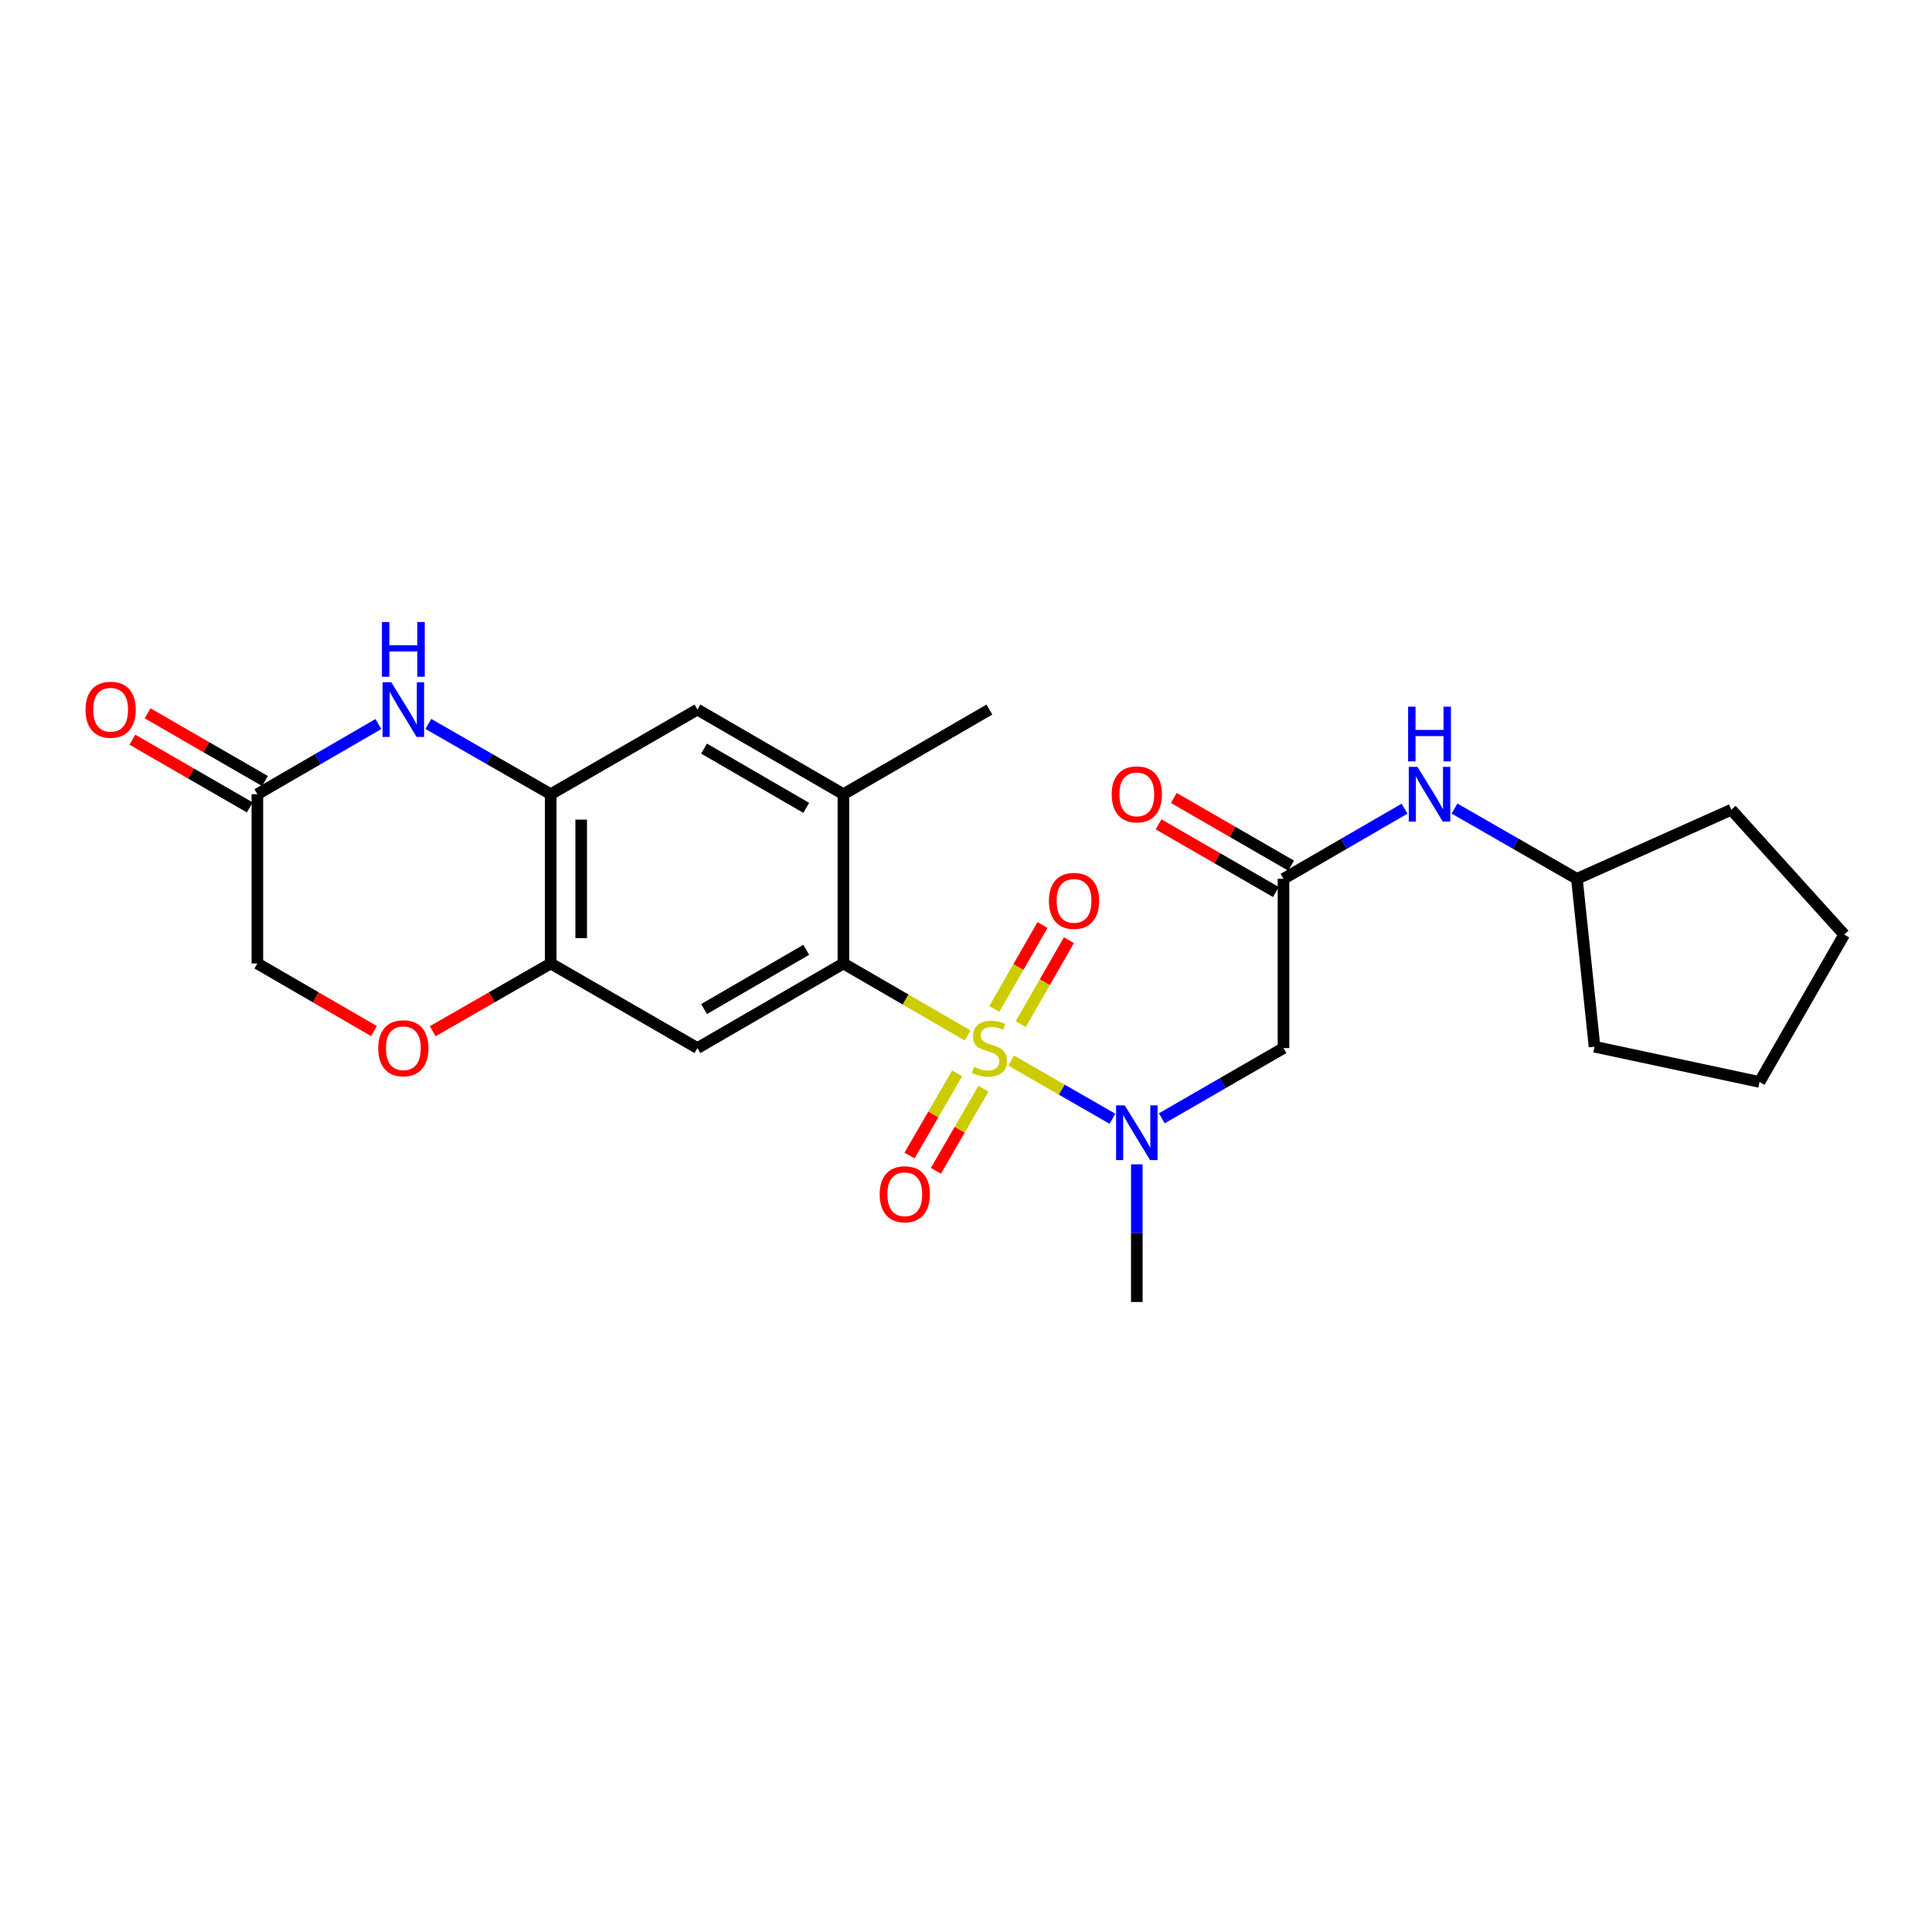 <?xml version='1.0' encoding='iso-8859-1'?>
<svg version='1.1' baseProfile='full'
              xmlns='http://www.w3.org/2000/svg'
                      xmlns:rdkit='http://www.rdkit.org/xml'
                      xmlns:xlink='http://www.w3.org/1999/xlink'
                  xml:space='preserve'
width='1000px' height='1000px' viewBox='0 0 1000 1000'>
<!-- END OF HEADER -->
<rect style='opacity:1.0;fill:#FFFFFF;stroke:none' width='1000' height='1000' x='0' y='0'> </rect>
<path class='bond-0' d='M 500.846,535.96 L 468.699,517.329' style='fill:none;fill-rule:evenodd;stroke:#CCCC00;stroke-width:6px;stroke-linecap:butt;stroke-linejoin:miter;stroke-opacity:1' />
<path class='bond-0' d='M 468.699,517.329 L 436.552,498.697' style='fill:none;fill-rule:evenodd;stroke:#000000;stroke-width:6px;stroke-linecap:butt;stroke-linejoin:miter;stroke-opacity:1' />
<path class='bond-1' d='M 523.389,548.965 L 549.596,564.014' style='fill:none;fill-rule:evenodd;stroke:#CCCC00;stroke-width:6px;stroke-linecap:butt;stroke-linejoin:miter;stroke-opacity:1' />
<path class='bond-1' d='M 549.596,564.014 L 575.804,579.062' style='fill:none;fill-rule:evenodd;stroke:#0000FF;stroke-width:6px;stroke-linecap:butt;stroke-linejoin:miter;stroke-opacity:1' />
<path class='bond-12' d='M 528.317,530.095 L 540.8,508.361' style='fill:none;fill-rule:evenodd;stroke:#CCCC00;stroke-width:6px;stroke-linecap:butt;stroke-linejoin:miter;stroke-opacity:1' />
<path class='bond-12' d='M 540.8,508.361 L 553.282,486.628' style='fill:none;fill-rule:evenodd;stroke:#FF0000;stroke-width:6px;stroke-linecap:butt;stroke-linejoin:miter;stroke-opacity:1' />
<path class='bond-12' d='M 514.647,522.244 L 527.129,500.51' style='fill:none;fill-rule:evenodd;stroke:#CCCC00;stroke-width:6px;stroke-linecap:butt;stroke-linejoin:miter;stroke-opacity:1' />
<path class='bond-12' d='M 527.129,500.51 L 539.612,478.776' style='fill:none;fill-rule:evenodd;stroke:#FF0000;stroke-width:6px;stroke-linecap:butt;stroke-linejoin:miter;stroke-opacity:1' />
<path class='bond-13' d='M 495.401,555.6 L 483.088,576.85' style='fill:none;fill-rule:evenodd;stroke:#CCCC00;stroke-width:6px;stroke-linecap:butt;stroke-linejoin:miter;stroke-opacity:1' />
<path class='bond-13' d='M 483.088,576.85 L 470.775,598.1' style='fill:none;fill-rule:evenodd;stroke:#FF0000;stroke-width:6px;stroke-linecap:butt;stroke-linejoin:miter;stroke-opacity:1' />
<path class='bond-13' d='M 509.042,563.504 L 496.729,584.754' style='fill:none;fill-rule:evenodd;stroke:#CCCC00;stroke-width:6px;stroke-linecap:butt;stroke-linejoin:miter;stroke-opacity:1' />
<path class='bond-13' d='M 496.729,584.754 L 484.415,606.004' style='fill:none;fill-rule:evenodd;stroke:#FF0000;stroke-width:6px;stroke-linecap:butt;stroke-linejoin:miter;stroke-opacity:1' />
<path class='bond-2' d='M 436.552,498.697 L 360.995,542.488' style='fill:none;fill-rule:evenodd;stroke:#000000;stroke-width:6px;stroke-linecap:butt;stroke-linejoin:miter;stroke-opacity:1' />
<path class='bond-2' d='M 417.314,491.627 L 364.424,522.28' style='fill:none;fill-rule:evenodd;stroke:#000000;stroke-width:6px;stroke-linecap:butt;stroke-linejoin:miter;stroke-opacity:1' />
<path class='bond-8' d='M 436.552,498.697 L 436.552,411.081' style='fill:none;fill-rule:evenodd;stroke:#000000;stroke-width:6px;stroke-linecap:butt;stroke-linejoin:miter;stroke-opacity:1' />
<path class='bond-5' d='M 601.35,578.842 L 632.842,560.665' style='fill:none;fill-rule:evenodd;stroke:#0000FF;stroke-width:6px;stroke-linecap:butt;stroke-linejoin:miter;stroke-opacity:1' />
<path class='bond-5' d='M 632.842,560.665 L 664.335,542.488' style='fill:none;fill-rule:evenodd;stroke:#000000;stroke-width:6px;stroke-linecap:butt;stroke-linejoin:miter;stroke-opacity:1' />
<path class='bond-19' d='M 588.419,602.656 L 588.419,638.285' style='fill:none;fill-rule:evenodd;stroke:#0000FF;stroke-width:6px;stroke-linecap:butt;stroke-linejoin:miter;stroke-opacity:1' />
<path class='bond-19' d='M 588.419,638.285 L 588.419,673.913' style='fill:none;fill-rule:evenodd;stroke:#000000;stroke-width:6px;stroke-linecap:butt;stroke-linejoin:miter;stroke-opacity:1' />
<path class='bond-6' d='M 360.995,542.488 L 285.053,498.697' style='fill:none;fill-rule:evenodd;stroke:#000000;stroke-width:6px;stroke-linecap:butt;stroke-linejoin:miter;stroke-opacity:1' />
<path class='bond-3' d='M 221.709,374.703 L 253.381,392.892' style='fill:none;fill-rule:evenodd;stroke:#0000FF;stroke-width:6px;stroke-linecap:butt;stroke-linejoin:miter;stroke-opacity:1' />
<path class='bond-3' d='M 253.381,392.892 L 285.053,411.081' style='fill:none;fill-rule:evenodd;stroke:#000000;stroke-width:6px;stroke-linecap:butt;stroke-linejoin:miter;stroke-opacity:1' />
<path class='bond-9' d='M 195.846,374.765 L 164.53,392.923' style='fill:none;fill-rule:evenodd;stroke:#0000FF;stroke-width:6px;stroke-linecap:butt;stroke-linejoin:miter;stroke-opacity:1' />
<path class='bond-9' d='M 164.53,392.923 L 133.213,411.081' style='fill:none;fill-rule:evenodd;stroke:#000000;stroke-width:6px;stroke-linecap:butt;stroke-linejoin:miter;stroke-opacity:1' />
<path class='bond-4' d='M 285.053,411.081 L 360.995,367.272' style='fill:none;fill-rule:evenodd;stroke:#000000;stroke-width:6px;stroke-linecap:butt;stroke-linejoin:miter;stroke-opacity:1' />
<path class='bond-25' d='M 285.053,411.081 L 285.053,498.697' style='fill:none;fill-rule:evenodd;stroke:#000000;stroke-width:6px;stroke-linecap:butt;stroke-linejoin:miter;stroke-opacity:1' />
<path class='bond-25' d='M 300.818,424.223 L 300.818,485.555' style='fill:none;fill-rule:evenodd;stroke:#000000;stroke-width:6px;stroke-linecap:butt;stroke-linejoin:miter;stroke-opacity:1' />
<path class='bond-7' d='M 664.335,542.488 L 664.335,454.88' style='fill:none;fill-rule:evenodd;stroke:#000000;stroke-width:6px;stroke-linecap:butt;stroke-linejoin:miter;stroke-opacity:1' />
<path class='bond-10' d='M 285.053,498.697 L 254.511,516.23' style='fill:none;fill-rule:evenodd;stroke:#000000;stroke-width:6px;stroke-linecap:butt;stroke-linejoin:miter;stroke-opacity:1' />
<path class='bond-10' d='M 254.511,516.23 L 223.969,533.763' style='fill:none;fill-rule:evenodd;stroke:#FF0000;stroke-width:6px;stroke-linecap:butt;stroke-linejoin:miter;stroke-opacity:1' />
<path class='bond-14' d='M 664.335,454.88 L 695.664,436.725' style='fill:none;fill-rule:evenodd;stroke:#000000;stroke-width:6px;stroke-linecap:butt;stroke-linejoin:miter;stroke-opacity:1' />
<path class='bond-14' d='M 695.664,436.725 L 726.994,418.57' style='fill:none;fill-rule:evenodd;stroke:#0000FF;stroke-width:6px;stroke-linecap:butt;stroke-linejoin:miter;stroke-opacity:1' />
<path class='bond-15' d='M 668.274,448.053 L 637.911,430.535' style='fill:none;fill-rule:evenodd;stroke:#000000;stroke-width:6px;stroke-linecap:butt;stroke-linejoin:miter;stroke-opacity:1' />
<path class='bond-15' d='M 637.911,430.535 L 607.549,413.018' style='fill:none;fill-rule:evenodd;stroke:#FF0000;stroke-width:6px;stroke-linecap:butt;stroke-linejoin:miter;stroke-opacity:1' />
<path class='bond-15' d='M 660.396,461.708 L 630.033,444.19' style='fill:none;fill-rule:evenodd;stroke:#000000;stroke-width:6px;stroke-linecap:butt;stroke-linejoin:miter;stroke-opacity:1' />
<path class='bond-15' d='M 630.033,444.19 L 599.671,426.673' style='fill:none;fill-rule:evenodd;stroke:#FF0000;stroke-width:6px;stroke-linecap:butt;stroke-linejoin:miter;stroke-opacity:1' />
<path class='bond-11' d='M 436.552,411.081 L 360.995,367.272' style='fill:none;fill-rule:evenodd;stroke:#000000;stroke-width:6px;stroke-linecap:butt;stroke-linejoin:miter;stroke-opacity:1' />
<path class='bond-11' d='M 417.311,418.148 L 364.421,387.482' style='fill:none;fill-rule:evenodd;stroke:#000000;stroke-width:6px;stroke-linecap:butt;stroke-linejoin:miter;stroke-opacity:1' />
<path class='bond-20' d='M 436.552,411.081 L 512.109,367.272' style='fill:none;fill-rule:evenodd;stroke:#000000;stroke-width:6px;stroke-linecap:butt;stroke-linejoin:miter;stroke-opacity:1' />
<path class='bond-16' d='M 137.152,404.253 L 106.776,386.731' style='fill:none;fill-rule:evenodd;stroke:#000000;stroke-width:6px;stroke-linecap:butt;stroke-linejoin:miter;stroke-opacity:1' />
<path class='bond-16' d='M 106.776,386.731 L 76.401,369.208' style='fill:none;fill-rule:evenodd;stroke:#FF0000;stroke-width:6px;stroke-linecap:butt;stroke-linejoin:miter;stroke-opacity:1' />
<path class='bond-16' d='M 129.274,417.909 L 98.899,400.386' style='fill:none;fill-rule:evenodd;stroke:#000000;stroke-width:6px;stroke-linecap:butt;stroke-linejoin:miter;stroke-opacity:1' />
<path class='bond-16' d='M 98.899,400.386 L 68.524,382.864' style='fill:none;fill-rule:evenodd;stroke:#FF0000;stroke-width:6px;stroke-linecap:butt;stroke-linejoin:miter;stroke-opacity:1' />
<path class='bond-26' d='M 133.213,411.081 L 133.213,498.697' style='fill:none;fill-rule:evenodd;stroke:#000000;stroke-width:6px;stroke-linecap:butt;stroke-linejoin:miter;stroke-opacity:1' />
<path class='bond-17' d='M 193.586,533.689 L 163.4,516.193' style='fill:none;fill-rule:evenodd;stroke:#FF0000;stroke-width:6px;stroke-linecap:butt;stroke-linejoin:miter;stroke-opacity:1' />
<path class='bond-17' d='M 163.4,516.193 L 133.213,498.697' style='fill:none;fill-rule:evenodd;stroke:#000000;stroke-width:6px;stroke-linecap:butt;stroke-linejoin:miter;stroke-opacity:1' />
<path class='bond-18' d='M 752.857,418.51 L 784.529,436.695' style='fill:none;fill-rule:evenodd;stroke:#0000FF;stroke-width:6px;stroke-linecap:butt;stroke-linejoin:miter;stroke-opacity:1' />
<path class='bond-18' d='M 784.529,436.695 L 816.201,454.88' style='fill:none;fill-rule:evenodd;stroke:#000000;stroke-width:6px;stroke-linecap:butt;stroke-linejoin:miter;stroke-opacity:1' />
<path class='bond-21' d='M 816.201,454.88 L 896.128,419.112' style='fill:none;fill-rule:evenodd;stroke:#000000;stroke-width:6px;stroke-linecap:butt;stroke-linejoin:miter;stroke-opacity:1' />
<path class='bond-22' d='M 816.201,454.88 L 825.327,541.779' style='fill:none;fill-rule:evenodd;stroke:#000000;stroke-width:6px;stroke-linecap:butt;stroke-linejoin:miter;stroke-opacity:1' />
<path class='bond-23' d='M 896.128,419.112 L 954.545,483.739' style='fill:none;fill-rule:evenodd;stroke:#000000;stroke-width:6px;stroke-linecap:butt;stroke-linejoin:miter;stroke-opacity:1' />
<path class='bond-24' d='M 825.327,541.779 L 910.737,560.013' style='fill:none;fill-rule:evenodd;stroke:#000000;stroke-width:6px;stroke-linecap:butt;stroke-linejoin:miter;stroke-opacity:1' />
<path class='bond-27' d='M 954.545,483.739 L 910.737,560.013' style='fill:none;fill-rule:evenodd;stroke:#000000;stroke-width:6px;stroke-linecap:butt;stroke-linejoin:miter;stroke-opacity:1' />
<path  class='atom-0' d='M 504.109 552.208
Q 504.429 552.328, 505.749 552.888
Q 507.069 553.448, 508.509 553.808
Q 509.989 554.128, 511.429 554.128
Q 514.109 554.128, 515.669 552.848
Q 517.229 551.528, 517.229 549.248
Q 517.229 547.688, 516.429 546.728
Q 515.669 545.768, 514.469 545.248
Q 513.269 544.728, 511.269 544.128
Q 508.749 543.368, 507.229 542.648
Q 505.749 541.928, 504.669 540.408
Q 503.629 538.888, 503.629 536.328
Q 503.629 532.768, 506.029 530.568
Q 508.469 528.368, 513.269 528.368
Q 516.549 528.368, 520.269 529.928
L 519.349 533.008
Q 515.949 531.608, 513.389 531.608
Q 510.629 531.608, 509.109 532.768
Q 507.589 533.888, 507.629 535.848
Q 507.629 537.368, 508.389 538.288
Q 509.189 539.208, 510.309 539.728
Q 511.469 540.248, 513.389 540.848
Q 515.949 541.648, 517.469 542.448
Q 518.989 543.248, 520.069 544.888
Q 521.189 546.488, 521.189 549.248
Q 521.189 553.168, 518.549 555.288
Q 515.949 557.368, 511.589 557.368
Q 509.069 557.368, 507.149 556.808
Q 505.269 556.288, 503.029 555.368
L 504.109 552.208
' fill='#CCCC00'/>
<path  class='atom-2' d='M 582.159 572.145
L 591.439 587.145
Q 592.359 588.625, 593.839 591.305
Q 595.319 593.985, 595.399 594.145
L 595.399 572.145
L 599.159 572.145
L 599.159 600.465
L 595.279 600.465
L 585.319 584.065
Q 584.159 582.145, 582.919 579.945
Q 581.719 577.745, 581.359 577.065
L 581.359 600.465
L 577.679 600.465
L 577.679 572.145
L 582.159 572.145
' fill='#0000FF'/>
<path  class='atom-4' d='M 202.51 353.112
L 211.79 368.112
Q 212.71 369.592, 214.19 372.272
Q 215.67 374.952, 215.75 375.112
L 215.75 353.112
L 219.51 353.112
L 219.51 381.432
L 215.63 381.432
L 205.67 365.032
Q 204.51 363.112, 203.27 360.912
Q 202.07 358.712, 201.71 358.032
L 201.71 381.432
L 198.03 381.432
L 198.03 353.112
L 202.51 353.112
' fill='#0000FF'/>
<path  class='atom-4' d='M 197.69 321.96
L 201.53 321.96
L 201.53 334
L 216.01 334
L 216.01 321.96
L 219.85 321.96
L 219.85 350.28
L 216.01 350.28
L 216.01 337.2
L 201.53 337.2
L 201.53 350.28
L 197.69 350.28
L 197.69 321.96
' fill='#0000FF'/>
<path  class='atom-11' d='M 195.77 542.568
Q 195.77 535.768, 199.13 531.968
Q 202.49 528.168, 208.77 528.168
Q 215.05 528.168, 218.41 531.968
Q 221.77 535.768, 221.77 542.568
Q 221.77 549.448, 218.37 553.368
Q 214.97 557.248, 208.77 557.248
Q 202.53 557.248, 199.13 553.368
Q 195.77 549.488, 195.77 542.568
M 208.77 554.048
Q 213.09 554.048, 215.41 551.168
Q 217.77 548.248, 217.77 542.568
Q 217.77 537.008, 215.41 534.208
Q 213.09 531.368, 208.77 531.368
Q 204.45 531.368, 202.09 534.168
Q 199.77 536.968, 199.77 542.568
Q 199.77 548.288, 202.09 551.168
Q 204.45 554.048, 208.77 554.048
' fill='#FF0000'/>
<path  class='atom-13' d='M 542.917 466.293
Q 542.917 459.493, 546.277 455.693
Q 549.637 451.893, 555.917 451.893
Q 562.197 451.893, 565.557 455.693
Q 568.917 459.493, 568.917 466.293
Q 568.917 473.173, 565.517 477.093
Q 562.117 480.973, 555.917 480.973
Q 549.677 480.973, 546.277 477.093
Q 542.917 473.213, 542.917 466.293
M 555.917 477.773
Q 560.237 477.773, 562.557 474.893
Q 564.917 471.973, 564.917 466.293
Q 564.917 460.733, 562.557 457.933
Q 560.237 455.093, 555.917 455.093
Q 551.597 455.093, 549.237 457.893
Q 546.917 460.693, 546.917 466.293
Q 546.917 472.013, 549.237 474.893
Q 551.597 477.773, 555.917 477.773
' fill='#FF0000'/>
<path  class='atom-14' d='M 455.318 618.143
Q 455.318 611.343, 458.678 607.543
Q 462.038 603.743, 468.318 603.743
Q 474.598 603.743, 477.958 607.543
Q 481.318 611.343, 481.318 618.143
Q 481.318 625.023, 477.918 628.943
Q 474.518 632.823, 468.318 632.823
Q 462.078 632.823, 458.678 628.943
Q 455.318 625.063, 455.318 618.143
M 468.318 629.623
Q 472.638 629.623, 474.958 626.743
Q 477.318 623.823, 477.318 618.143
Q 477.318 612.583, 474.958 609.783
Q 472.638 606.943, 468.318 606.943
Q 463.998 606.943, 461.638 609.743
Q 459.318 612.543, 459.318 618.143
Q 459.318 623.863, 461.638 626.743
Q 463.998 629.623, 468.318 629.623
' fill='#FF0000'/>
<path  class='atom-15' d='M 733.658 396.921
L 742.938 411.921
Q 743.858 413.401, 745.338 416.081
Q 746.818 418.761, 746.898 418.921
L 746.898 396.921
L 750.658 396.921
L 750.658 425.241
L 746.778 425.241
L 736.818 408.841
Q 735.658 406.921, 734.418 404.721
Q 733.218 402.521, 732.858 401.841
L 732.858 425.241
L 729.178 425.241
L 729.178 396.921
L 733.658 396.921
' fill='#0000FF'/>
<path  class='atom-15' d='M 728.838 365.769
L 732.678 365.769
L 732.678 377.809
L 747.158 377.809
L 747.158 365.769
L 750.998 365.769
L 750.998 394.089
L 747.158 394.089
L 747.158 381.009
L 732.678 381.009
L 732.678 394.089
L 728.838 394.089
L 728.838 365.769
' fill='#0000FF'/>
<path  class='atom-16' d='M 575.419 411.161
Q 575.419 404.361, 578.779 400.561
Q 582.139 396.761, 588.419 396.761
Q 594.699 396.761, 598.059 400.561
Q 601.419 404.361, 601.419 411.161
Q 601.419 418.041, 598.019 421.961
Q 594.619 425.841, 588.419 425.841
Q 582.179 425.841, 578.779 421.961
Q 575.419 418.081, 575.419 411.161
M 588.419 422.641
Q 592.739 422.641, 595.059 419.761
Q 597.419 416.841, 597.419 411.161
Q 597.419 405.601, 595.059 402.801
Q 592.739 399.961, 588.419 399.961
Q 584.099 399.961, 581.739 402.761
Q 579.419 405.561, 579.419 411.161
Q 579.419 416.881, 581.739 419.761
Q 584.099 422.641, 588.419 422.641
' fill='#FF0000'/>
<path  class='atom-17' d='M 44.271 367.352
Q 44.271 360.552, 47.631 356.752
Q 50.991 352.952, 57.271 352.952
Q 63.551 352.952, 66.911 356.752
Q 70.271 360.552, 70.271 367.352
Q 70.271 374.232, 66.871 378.152
Q 63.471 382.032, 57.271 382.032
Q 51.031 382.032, 47.631 378.152
Q 44.271 374.272, 44.271 367.352
M 57.271 378.832
Q 61.591 378.832, 63.911 375.952
Q 66.271 373.032, 66.271 367.352
Q 66.271 361.792, 63.911 358.992
Q 61.591 356.152, 57.271 356.152
Q 52.951 356.152, 50.591 358.952
Q 48.271 361.752, 48.271 367.352
Q 48.271 373.072, 50.591 375.952
Q 52.951 378.832, 57.271 378.832
' fill='#FF0000'/>
</svg>
